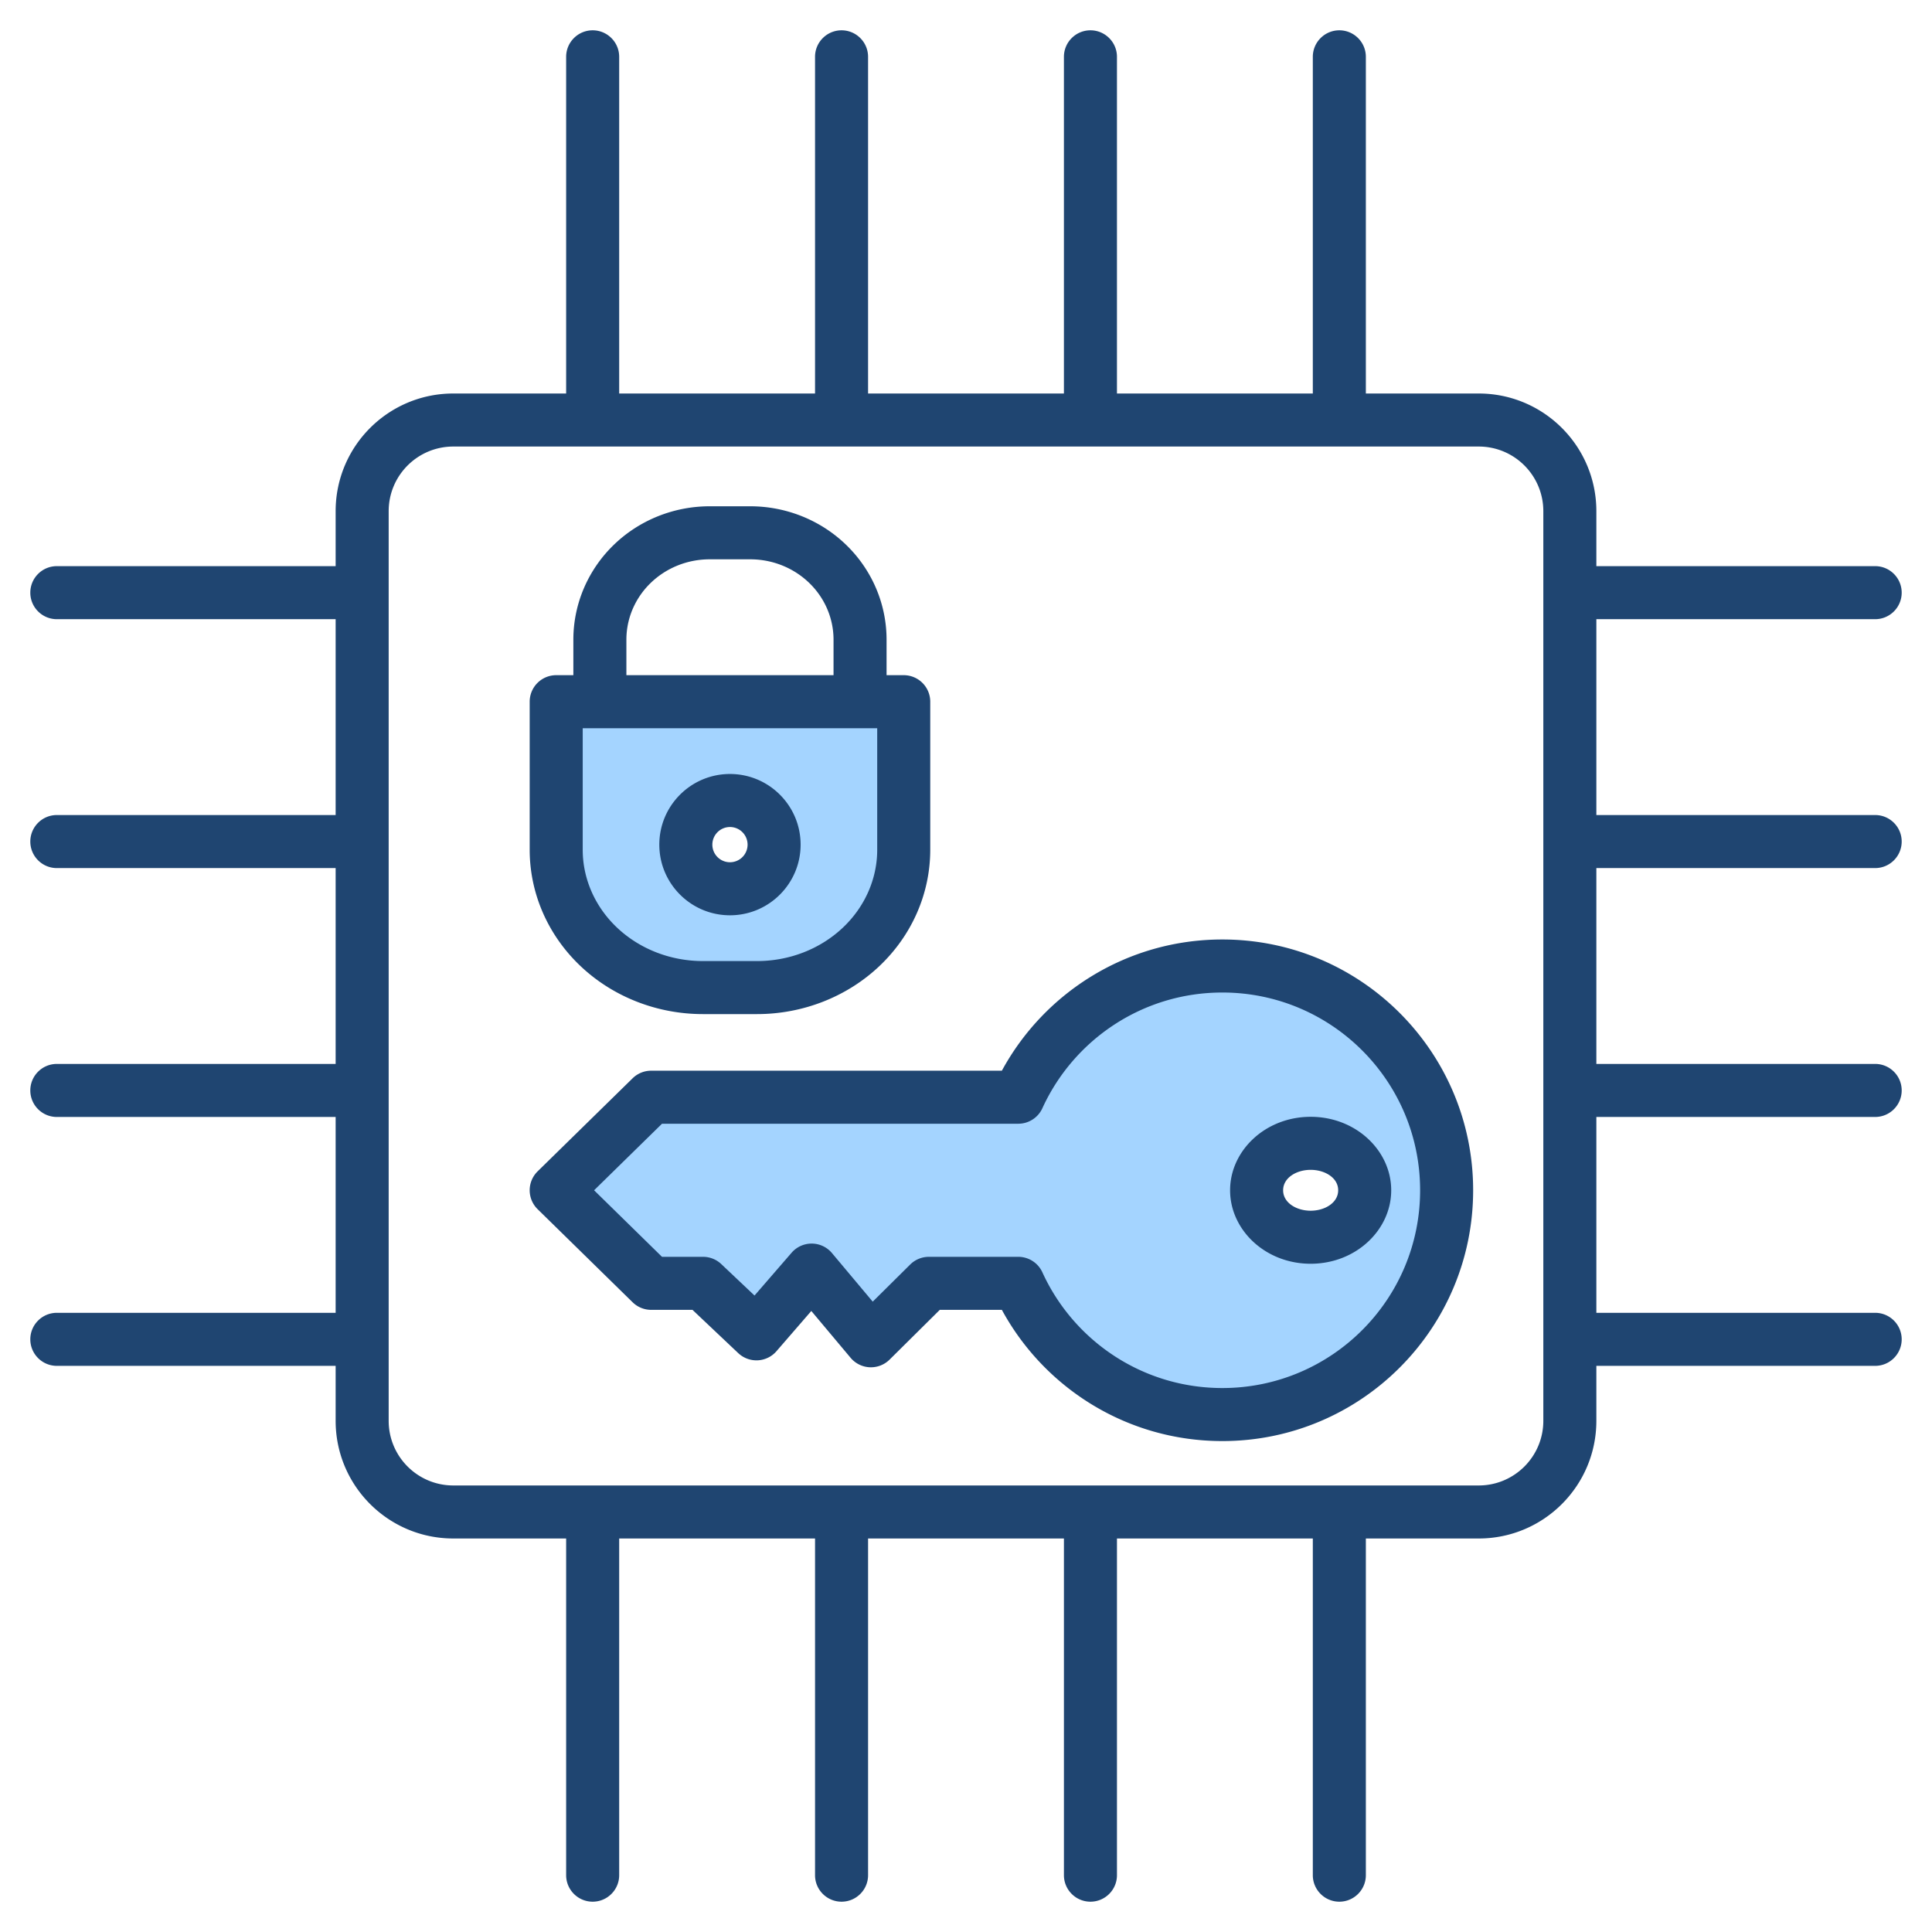 <svg xmlns="http://www.w3.org/2000/svg" version="1.1" xmlns:xlink="http://www.w3.org/1999/xlink" width="512" height="512" x="0" y="0" viewBox="0 0 510 510" style="enable-background:new 0 0 512 512" xml:space="preserve" fill-rule="evenodd" class=""><g><path fill="#a4d4ff" d="M238.562 185.23v39.086c0 9.649-4.079 18.902-11.34 25.724-7.261 6.823-17.109 10.656-27.377 10.656h-14.304c-10.269 0-20.117-3.833-27.378-10.656-7.26-6.822-11.339-16.075-11.339-25.724V185.23zm-45.869 22.308c-8.514 0-15.425 6.911-15.425 15.425 0 8.513 6.911 15.425 15.425 15.425 8.513 0 15.425-6.912 15.425-15.425 0-8.514-6.912-15.425-15.425-15.425zM322.671 255c32.698 0 59.203 26.505 59.203 59.203 0 32.699-26.505 59.204-59.203 59.204-23.93 0-44.548-14.196-53.877-34.638h-23.592l-15.299 15.161-15.652-18.656-14.571 16.824-14.095-13.329h-13.69l-25.071-24.566 25.071-24.566h96.899C278.123 269.195 298.741 255 322.671 255zm23.309 46.809c-7.88 0-14.272 5.55-14.265 12.394-.007 6.845 6.385 12.394 14.265 12.394 7.879 0 14.271-5.549 14.264-12.394.007-6.844-6.385-12.394-14.264-12.394z" opacity="1" data-original="#a4d4ff"></path><path fill="#1f4571" d="M88.601 163.449H15c-3.863 0-7-3.137-7-7 0-3.864 3.137-7 7-7h73.601v-14.512c0-17.154 13.906-31.061 31.06-31.061h29.788V15c0-3.863 3.136-7 7-7 3.863 0 7 3.137 7 7v88.876h51.701V15c0-3.863 3.136-7 7-7 3.863 0 7 3.137 7 7v88.876h51.7V15c0-3.863 3.137-7 7-7 3.864 0 7 3.137 7 7v88.876h51.701V15c0-3.863 3.137-7 7-7 3.864 0 7 3.137 7 7v88.876h29.788c17.154 0 31.06 13.907 31.06 31.061v14.512H495c3.863 0 7 3.136 7 7 0 3.863-3.137 7-7 7h-73.601v51.701H495c3.863 0 7 3.136 7 7 0 3.863-3.137 7-7 7h-73.601v51.7H495c3.863 0 7 3.137 7 7 0 3.864-3.137 7-7 7h-73.601v51.701H495c3.863 0 7 3.137 7 7 0 3.864-3.137 7-7 7h-73.601v14.512c0 17.154-13.906 31.061-31.06 31.061h-29.788V495c0 3.863-3.136 7-7 7-3.863 0-7-3.137-7-7v-88.876H294.85V495c0 3.863-3.136 7-7 7-3.863 0-7-3.137-7-7v-88.876h-51.7V495c0 3.863-3.137 7-7 7-3.864 0-7-3.137-7-7v-88.876h-51.701V495c0 3.863-3.137 7-7 7-3.864 0-7-3.137-7-7v-88.876h-29.788c-17.154 0-31.06-13.907-31.06-31.061v-14.512H15c-3.863 0-7-3.136-7-7 0-3.863 3.137-7 7-7h73.601V294.85H15c-3.863 0-7-3.136-7-7 0-3.863 3.137-7 7-7h73.601v-51.7H15c-3.863 0-7-3.137-7-7 0-3.864 3.137-7 7-7h73.601zm301.738-45.573H119.661c-9.422 0-17.06 7.638-17.06 17.061v240.126c0 9.423 7.638 17.061 17.06 17.061h270.678c9.422 0 17.06-7.638 17.06-17.061V134.937c0-9.423-7.638-17.061-17.06-17.061zM322.671 248c36.564 0 66.203 29.639 66.203 66.203 0 36.565-29.639 66.204-66.203 66.204-25.13 0-46.994-14-58.202-34.638h-16.386l-13.253 13.133a6.998 6.998 0 0 1-10.29-.473l-10.373-12.365-9.195 10.617a6.998 6.998 0 0 1-10.101.504l-12.072-11.416h-10.904a7 7 0 0 1-4.899-2l-25.072-24.566a7 7 0 0 1 0-10l25.072-24.565a7.002 7.002 0 0 1 4.899-2.001l92.574.001C275.677 262 297.541 248 322.671 248zm0 14c-21.102 0-39.283 12.518-47.508 30.543a7 7 0 0 1-6.369 4.094h-94.041l-17.928 17.566 17.928 17.566h10.832c1.789 0 3.51.685 4.809 1.914l8.782 8.305 9.784-11.297a7.002 7.002 0 0 1 10.654.084l10.764 12.83 9.897-9.808a7 7 0 0 1 4.927-2.028h23.592a7 7 0 0 1 6.369 4.094c8.225 18.026 26.406 30.544 47.508 30.544 28.832 0 52.203-23.372 52.203-52.204S351.503 262 322.671 262zm23.309 32.809c11.999 0 21.271 8.971 21.264 19.394.007 10.424-9.265 19.394-21.264 19.394-12 0-21.272-8.97-21.265-19.394-.007-10.423 9.265-19.394 21.265-19.394zm0 14c-3.771 0-7.268 2.111-7.265 5.394v.008c-.003 3.276 3.494 5.386 7.265 5.386 3.77 0 7.267-2.11 7.264-5.394v-.007c.003-3.276-3.494-5.387-7.264-5.387zM234.033 178.23h4.529a7 7 0 0 1 7 7v39.086c0 11.556-4.85 22.654-13.547 30.826-8.535 8.02-20.1 12.554-32.17 12.554h-14.304c-12.071 0-23.636-4.534-32.171-12.554-8.696-8.172-13.546-19.27-13.546-30.826V185.23a7 7 0 0 1 7-7h4.528v-9.38c0-5.44 1.286-10.752 3.699-15.547a35.233 35.233 0 0 1 6.909-9.414c6.732-6.551 15.858-10.244 25.378-10.244h10.709c9.521 0 18.646 3.693 25.378 10.244a35.25 35.25 0 0 1 6.91 9.414 34.576 34.576 0 0 1 3.698 15.547zm-2.471 14h-77.738v32.086c0 7.741 3.307 15.149 9.133 20.623 5.986 5.625 14.117 8.757 22.584 8.757h14.304c8.466 0 16.597-3.132 22.584-8.757 5.825-5.474 9.133-12.882 9.133-20.623zm-11.529-14v-9.38c0-3.239-.769-6.4-2.205-9.256a21.194 21.194 0 0 0-4.166-5.671c-4.14-4.029-9.76-6.278-15.615-6.278h-10.709c-5.854 0-11.475 2.249-15.614 6.278a21.227 21.227 0 0 0-4.167 5.671 20.592 20.592 0 0 0-2.205 9.256v9.38zm-27.34 26.083c10.293 0 18.65 8.357 18.65 18.65s-8.357 18.65-18.65 18.65-18.65-8.357-18.65-18.65 8.357-18.65 18.65-18.65zm0 14a4.651 4.651 0 0 0-4.65 4.65 4.652 4.652 0 0 0 4.65 4.65 4.653 4.653 0 0 0 4.65-4.65 4.652 4.652 0 0 0-4.65-4.65z" opacity="1" data-original="#1f4571"></path></g></svg>